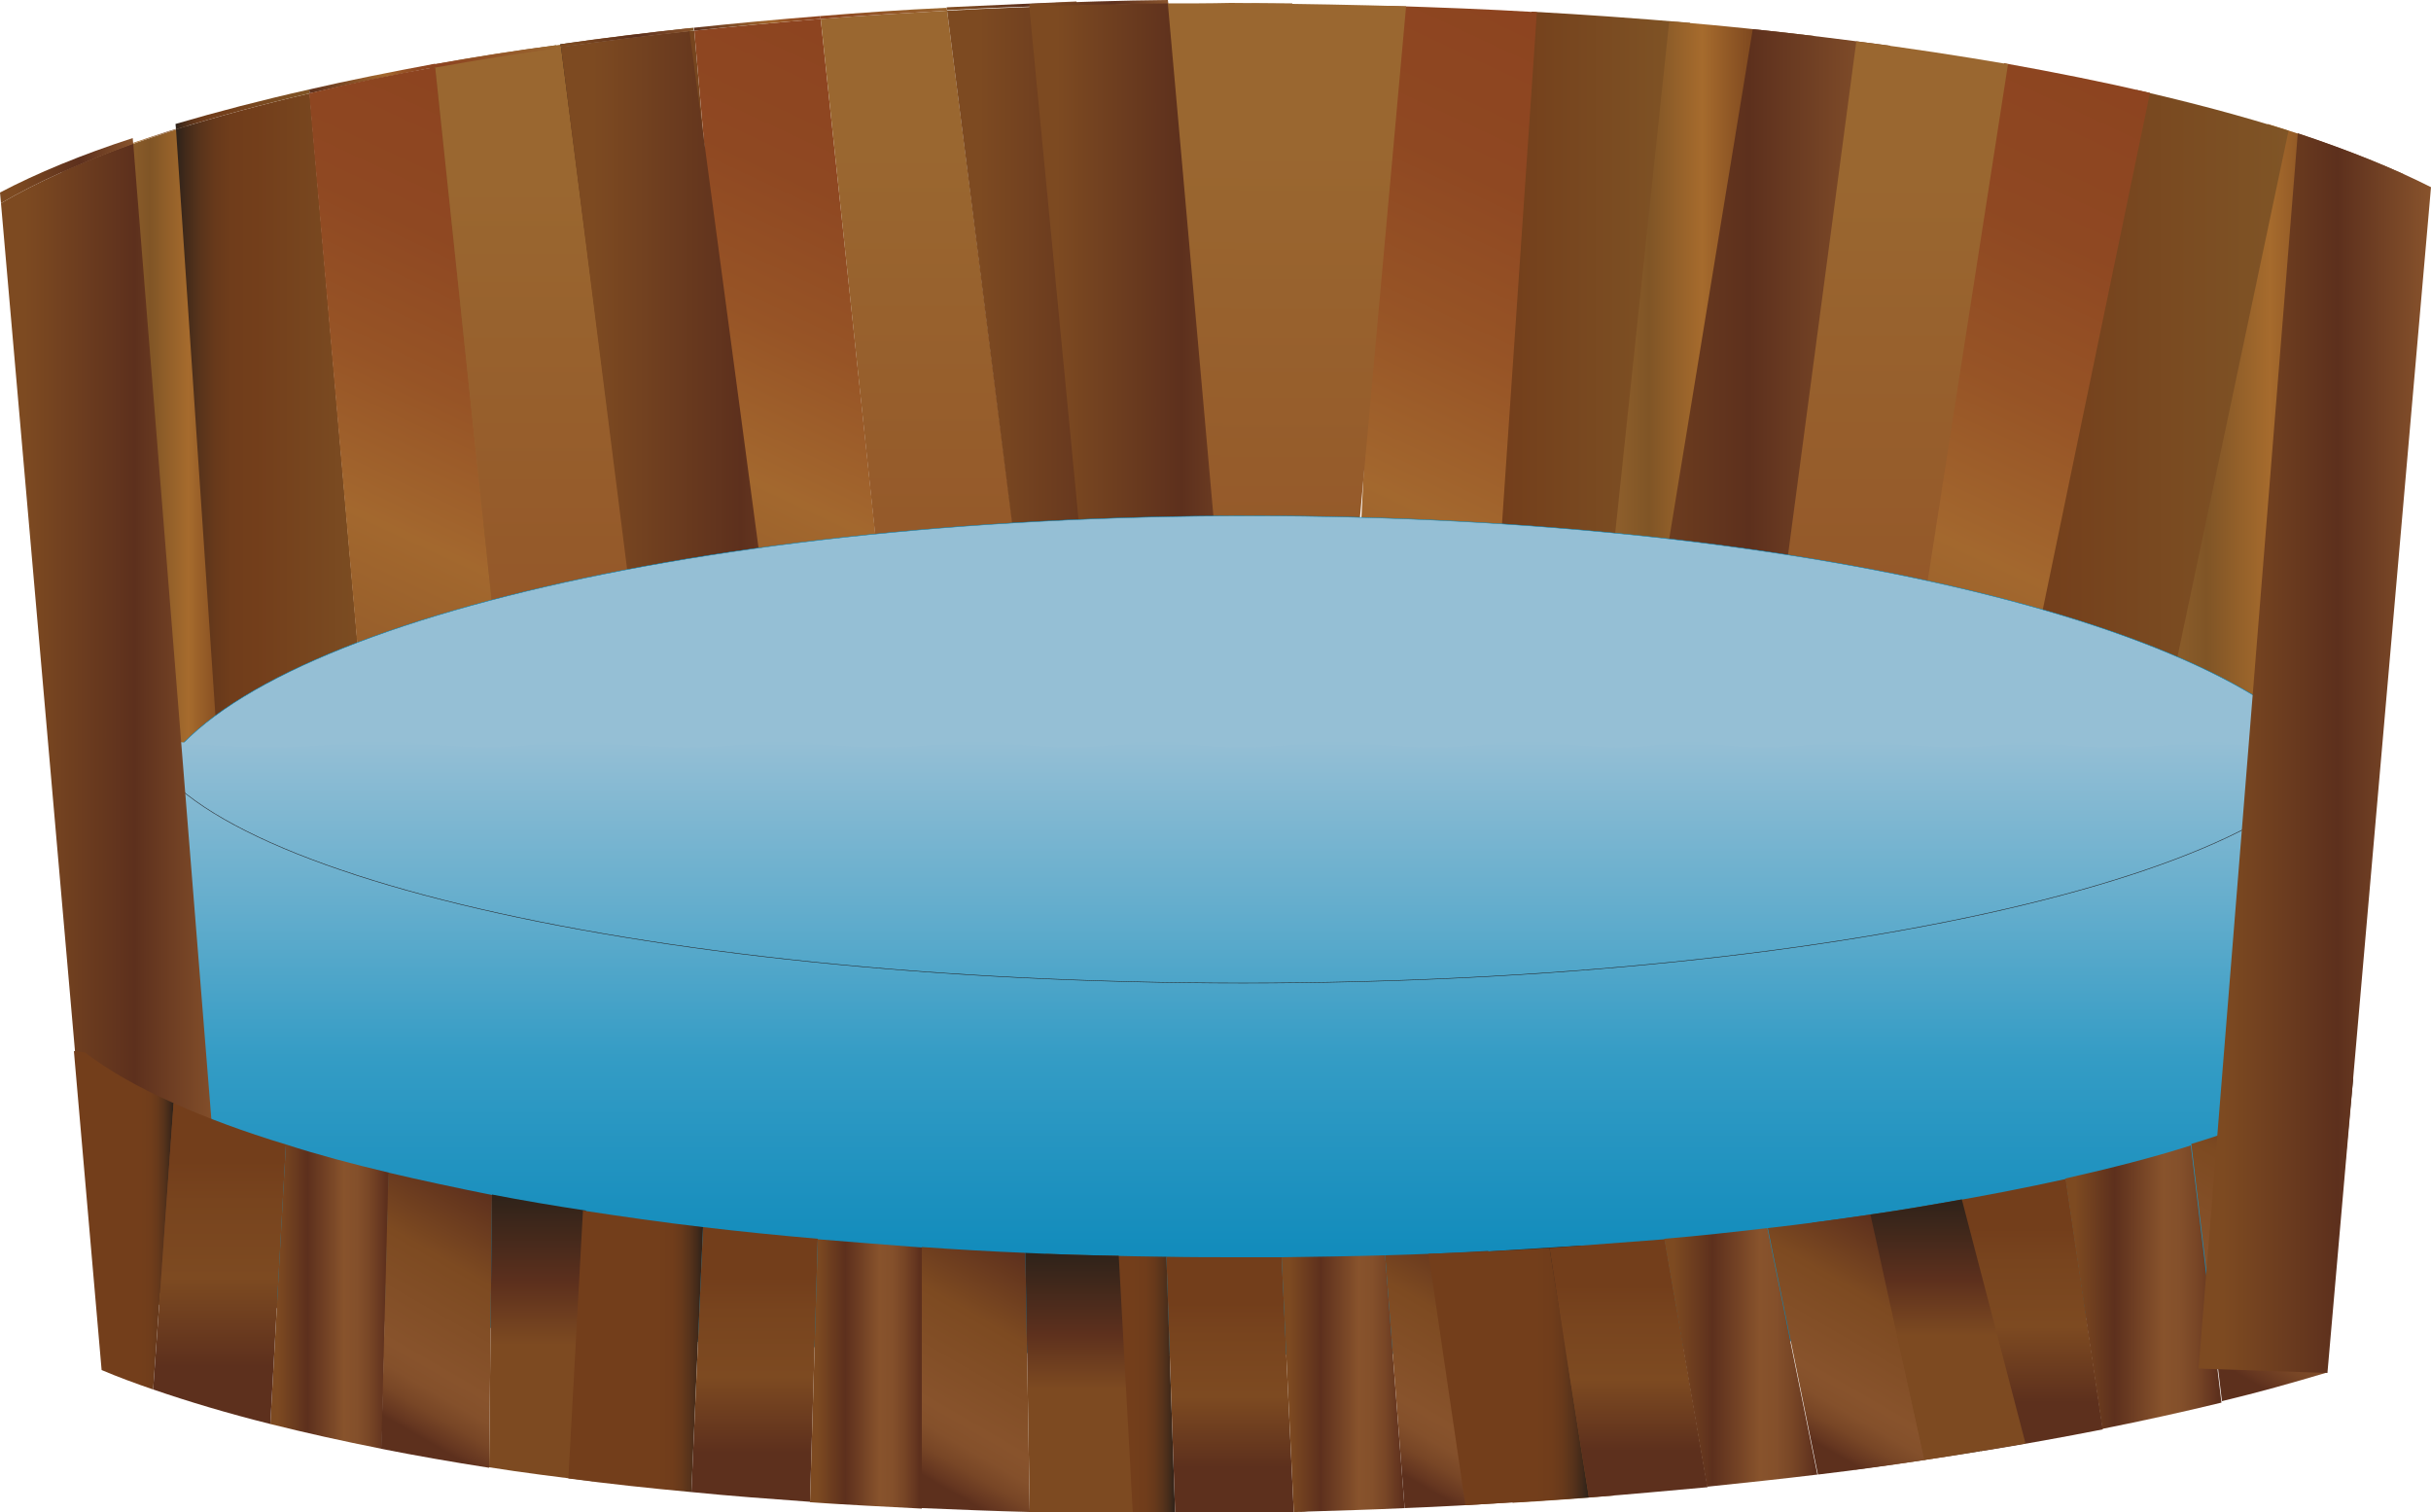
        <svg xmlns:rdf="http://www.w3.org/1999/02/22-rdf-syntax-ns#" xmlns="http://www.w3.org/2000/svg" xmlns:cc="http://creativecommons.org/ns#" xmlns:xlink="http://www.w3.org/1999/xlink" xmlns:dc="http://purl.org/dc/elements/1.1/" x="0px" y="0px" width="500" height="311" viewBox="0 0 500 311" xml:space="preserve">
            <title>Livestock Water Trough</title>
            <desc xmlns:ian_image_library="https://ian.umces.edu/media-library/">
                <ian_image_library:title>Livestock Water Trough</ian_image_library:title>
                <ian_image_library:descr><p>Cut away view of livestock water trough</p></ian_image_library:descr>
                <ian_image_library:scene>
                    <ian_image_library:contains>livestock, water, feed, irrigation</ian_image_library:contains>
                    <ian_image_library:when>2019-01-23</ian_image_library:when>
                </ian_image_library:scene>
            </desc>
            
<g>
	<linearGradient id="ian_symbols_cb3cb4c65fba2954e11f878b89256d8c" gradientUnits="userSpaceOnUse" x1="240.746" y1="0.668" x2="240.746" y2="274.485">
		<stop  offset="0.107" style="stop-color:#9A6730"/>
		<stop  offset="0.882" style="stop-color:#8D4420"/>
	</linearGradient>
	<path fill="url(#ian_symbols_cb3cb4c65fba2954e11f878b89256d8c)" d="M239.9,0.7l-24.2,273.6c5.7,0.1,11.5,0.1,17.3,0.1c4.9,0,9.7,0,14.6-0.1L265.8,0.7
		c-4.2,0-8.4-0.1-12.7-0.1C248.7,0.7,244.3,0.7,239.9,0.7z"/>
	<linearGradient id="ian_symbols_64a8f265df6f8a34c1081146ac93e818" gradientUnits="userSpaceOnUse" x1="424.456" y1="239.445" x2="429.717" y2="239.445">
		<stop  offset="5.600000e-03" style="stop-color:#733E1B"/>
		<stop  offset="0.208" style="stop-color:#9A6730"/>
		<stop  offset="0.421" style="stop-color:#805526"/>
		<stop  offset="0.607" style="stop-color:#A66B2D"/>
		<stop  offset="0.837" style="stop-color:#733E1B"/>
		<stop  offset="1" style="stop-color:#805526"/>
	</linearGradient>
	<polygon fill="url(#ian_symbols_64a8f265df6f8a34c1081146ac93e818)" points="429.5,211.2 424.5,268.6 424.5,268.6 429.7,210.3 	"/>
	<linearGradient id="ian_symbols_4aee7ad1a881b494cd16efb947dcd731" gradientUnits="userSpaceOnUse" x1="424.461" y1="148.565" x2="494.302" y2="148.565">
		<stop  offset="5.600000e-03" style="stop-color:#733E1B"/>
		<stop  offset="0.208" style="stop-color:#9A6730"/>
		<stop  offset="0.421" style="stop-color:#805526"/>
		<stop  offset="0.607" style="stop-color:#A66B2D"/>
		<stop  offset="0.837" style="stop-color:#733E1B"/>
		<stop  offset="1" style="stop-color:#805526"/>
	</linearGradient>
	<path fill="url(#ian_symbols_4aee7ad1a881b494cd16efb947dcd731)" d="M429.7,210.3l-5.3,58.3l19.5,3l50.4-235.8c-8-3.6-17.4-7.1-27.9-10.3L429.7,210.3z"/>
	<linearGradient id="ian_symbols_1450979b73f9f584b93a5627dc81cb48" gradientUnits="userSpaceOnUse" x1="88.403" y1="137.763" x2="132.431" y2="137.763">
		<stop  offset="5.600000e-03" style="stop-color:#733E1B"/>
		<stop  offset="0.208" style="stop-color:#9A6730"/>
		<stop  offset="0.421" style="stop-color:#805526"/>
		<stop  offset="0.607" style="stop-color:#A66B2D"/>
		<stop  offset="0.837" style="stop-color:#733E1B"/>
		<stop  offset="1" style="stop-color:#805526"/>
	</linearGradient>
	<path fill="url(#ian_symbols_1450979b73f9f584b93a5627dc81cb48)" d="M102.4,265l30.1,0.7l-18-255.9c-9,1.3-17.7,2.7-26,4.2L102.4,265z"/>
	<linearGradient id="ian_symbols_38d049e1ac6dc37401741b5762bebf72" gradientUnits="userSpaceOnUse" x1="88.365" y1="11.628" x2="114.444" y2="11.628">
		<stop  offset="5.600000e-03" style="stop-color:#733E1B"/>
		<stop  offset="0.208" style="stop-color:#9A6730"/>
		<stop  offset="0.421" style="stop-color:#805526"/>
		<stop  offset="0.607" style="stop-color:#A66B2D"/>
		<stop  offset="0.837" style="stop-color:#733E1B"/>
		<stop  offset="1" style="stop-color:#805526"/>
	</linearGradient>
	<path fill="url(#ian_symbols_38d049e1ac6dc37401741b5762bebf72)" d="M88.4,13.4l0,0.7c8.3-1.5,17-2.9,26-4.2l0-0.6C105.4,10.5,96.7,11.9,88.4,13.4z"/>
	<linearGradient id="ian_symbols_24fea719f78eef64c5485aea3ac3292d" gradientUnits="userSpaceOnUse" x1="115.228" y1="136.605" x2="165.467" y2="136.605">
		<stop  offset="5.600000e-03" style="stop-color:#30231A"/>
		<stop  offset="4.050000e-02" style="stop-color:#422A1A"/>
		<stop  offset="9.690000e-02" style="stop-color:#57331B"/>
		<stop  offset="0.159" style="stop-color:#67391B"/>
		<stop  offset="0.23" style="stop-color:#703D1B"/>
		<stop  offset="0.332" style="stop-color:#733E1B"/>
		<stop  offset="1" style="stop-color:#805526"/>
	</linearGradient>
	<path fill="url(#ian_symbols_24fea719f78eef64c5485aea3ac3292d)" d="M132.4,265.7l33,1.2L142.8,6.3c-9.5,1-18.7,2.2-27.5,3.4L132.4,265.7z"/>
	<linearGradient id="ian_symbols_b6f355744f83d014752ddccabd66a380" gradientUnits="userSpaceOnUse" x1="115.185" y1="7.711" x2="142.773" y2="7.711">
		<stop  offset="5.600000e-03" style="stop-color:#30231A"/>
		<stop  offset="4.050000e-02" style="stop-color:#422A1A"/>
		<stop  offset="9.690000e-02" style="stop-color:#57331B"/>
		<stop  offset="0.159" style="stop-color:#67391B"/>
		<stop  offset="0.23" style="stop-color:#703D1B"/>
		<stop  offset="0.332" style="stop-color:#733E1B"/>
		<stop  offset="1" style="stop-color:#805526"/>
	</linearGradient>
	<path fill="url(#ian_symbols_b6f355744f83d014752ddccabd66a380)" d="M115.2,9.1l0,0.6c8.9-1.3,18.1-2.4,27.5-3.4l-0.1-0.6C133.3,6.7,124.1,7.8,115.2,9.1z"/>
	<linearGradient id="ian_symbols_0e3a6cd6ff7f9634d59d60d61588bdae" gradientUnits="userSpaceOnUse" x1="220.645" y1="28.093" x2="119.324" y2="245.388">
		<stop  offset="5.600000e-03" style="stop-color:#8D4420"/>
		<stop  offset="0.132" style="stop-color:#8F4822"/>
		<stop  offset="0.256" style="stop-color:#975426"/>
		<stop  offset="0.379" style="stop-color:#A3672E"/>
		<stop  offset="0.382" style="stop-color:#A3682E"/>
		<stop  offset="1" style="stop-color:#5D301D"/>
	</linearGradient>
	<path fill="url(#ian_symbols_0e3a6cd6ff7f9634d59d60d61588bdae)" d="M165.5,266.9l31.3,1.3l-28-264.3c-8.9,0.7-17.5,1.5-26,2.4L165.5,266.9z"/>
	<linearGradient id="ian_symbols_e1f5f2581ae810c455e70a1f46218b93" gradientUnits="userSpaceOnUse" x1="158.63" y1="-1.406" x2="152.844" y2="11.002">
		<stop  offset="5.600000e-03" style="stop-color:#8D4420"/>
		<stop  offset="0.132" style="stop-color:#8F4822"/>
		<stop  offset="0.256" style="stop-color:#975426"/>
		<stop  offset="0.379" style="stop-color:#A3672E"/>
		<stop  offset="0.382" style="stop-color:#A3682E"/>
		<stop  offset="1" style="stop-color:#5D301D"/>
	</linearGradient>
	<path fill="url(#ian_symbols_e1f5f2581ae810c455e70a1f46218b93)" d="M142.7,5.7l0.1,0.6c8.4-0.9,17.1-1.7,26-2.4l-0.1-0.6C159.8,4,151.2,4.8,142.7,5.7z"/>
	<linearGradient id="ian_symbols_2d164c8e70c99194fd1b94c9f52883cd" gradientUnits="userSpaceOnUse" x1="198.787" y1="2.193" x2="198.787" y2="268.164">
		<stop  offset="0.107" style="stop-color:#9A6730"/>
		<stop  offset="0.882" style="stop-color:#8D4420"/>
	</linearGradient>
	<path fill="url(#ian_symbols_2d164c8e70c99194fd1b94c9f52883cd)" d="M196.7,268.2l32.1-0.4l-34-265.6c-8.8,0.5-17.5,1-26,1.7L196.7,268.2z"/>
	<linearGradient id="ian_symbols_5dfe76538db57a74ed5bca756296fd4d" gradientUnits="userSpaceOnUse" x1="181.74" y1="1.546" x2="181.74" y2="3.897">
		<stop  offset="0.107" style="stop-color:#9A6730"/>
		<stop  offset="0.882" style="stop-color:#8D4420"/>
	</linearGradient>
	<path fill="url(#ian_symbols_5dfe76538db57a74ed5bca756296fd4d)" d="M168.7,3.3l0.1,0.6c8.5-0.7,17.2-1.2,26-1.7l-0.1-0.6C185.9,2,177.2,2.6,168.7,3.3z"/>
	<linearGradient id="ian_symbols_bb786edef811a794a5cb2f1d19b8159d" gradientUnits="userSpaceOnUse" x1="194.77" y1="135.653" x2="257.474" y2="135.653">
		<stop  offset="0.107" style="stop-color:#7D4A21"/>
		<stop  offset="0.596" style="stop-color:#5D301D"/>
		<stop  offset="1" style="stop-color:#88532C"/>
	</linearGradient>
	<path fill="url(#ian_symbols_bb786edef811a794a5cb2f1d19b8159d)" d="M228.4,267.4l29.1,2.8l-36-269.1c-9,0.3-17.9,0.6-26.7,1.1L228.4,267.4z"/>
	<linearGradient id="ian_symbols_dbccdb239d083bd455e6ffc2227ae32c" gradientUnits="userSpaceOnUse" x1="194.688" y1="1.305" x2="221.445" y2="1.305">
		<stop  offset="0.107" style="stop-color:#7D4A21"/>
		<stop  offset="0.596" style="stop-color:#5D301D"/>
		<stop  offset="1" style="stop-color:#88532C"/>
	</linearGradient>
	<path fill="url(#ian_symbols_dbccdb239d083bd455e6ffc2227ae32c)" d="M194.7,1.5l0.1,0.6c8.7-0.5,17.6-0.8,26.7-1.1l-0.1-0.7C212.3,0.7,203.4,1.1,194.7,1.5z"/>
	<linearGradient id="ian_symbols_1e67c7b96a2d07243dfe503c04661d15" gradientUnits="userSpaceOnUse" x1="12.655" y1="147.393" x2="55.674" y2="147.393">
		<stop  offset="5.600000e-03" style="stop-color:#733E1B"/>
		<stop  offset="0.208" style="stop-color:#9A6730"/>
		<stop  offset="0.421" style="stop-color:#805526"/>
		<stop  offset="0.607" style="stop-color:#A66B2D"/>
		<stop  offset="0.837" style="stop-color:#733E1B"/>
		<stop  offset="1" style="stop-color:#805526"/>
	</linearGradient>
	<path fill="url(#ian_symbols_1e67c7b96a2d07243dfe503c04661d15)" d="M25.6,268.2l30.1,0.7l-17.1-243c-9.7,3-18.4,6.1-25.9,9.5L25.6,268.2z"/>
	<linearGradient id="ian_symbols_4243c7129c3dde74a5f558b7ec04c55f" gradientUnits="userSpaceOnUse" x1="12.639" y1="30.578" x2="38.591" y2="30.578">
		<stop  offset="5.600000e-03" style="stop-color:#733E1B"/>
		<stop  offset="0.208" style="stop-color:#9A6730"/>
		<stop  offset="0.421" style="stop-color:#805526"/>
		<stop  offset="0.607" style="stop-color:#A66B2D"/>
		<stop  offset="0.837" style="stop-color:#733E1B"/>
		<stop  offset="1" style="stop-color:#805526"/>
	</linearGradient>
	<path fill="url(#ian_symbols_4243c7129c3dde74a5f558b7ec04c55f)" d="M12.6,35.1l0,0.3c7.5-3.4,16.2-6.5,25.9-9.5l0-0.1C28.9,28.7,20.2,31.8,12.6,35.1z"/>
	<linearGradient id="ian_symbols_0ffbb112a21a07e499ef8b82c8f1c31e" gradientUnits="userSpaceOnUse" x1="36.194" y1="144.648" x2="85.512" y2="144.648">
		<stop  offset="5.600000e-03" style="stop-color:#30231A"/>
		<stop  offset="4.050000e-02" style="stop-color:#422A1A"/>
		<stop  offset="9.690000e-02" style="stop-color:#57331B"/>
		<stop  offset="0.159" style="stop-color:#67391B"/>
		<stop  offset="0.23" style="stop-color:#703D1B"/>
		<stop  offset="0.332" style="stop-color:#733E1B"/>
		<stop  offset="1" style="stop-color:#805526"/>
	</linearGradient>
	<path fill="url(#ian_symbols_0ffbb112a21a07e499ef8b82c8f1c31e)" d="M52.5,268.9l33,1.2L63.7,19.2c-9.9,2.3-19.1,4.8-27.5,7.4L52.5,268.9z"/>
	<linearGradient id="ian_symbols_e002dd705d04c7a46143a40ccd0a71d3" gradientUnits="userSpaceOnUse" x1="36.12" y1="22.503" x2="63.661" y2="22.503">
		<stop  offset="5.600000e-03" style="stop-color:#30231A"/>
		<stop  offset="4.050000e-02" style="stop-color:#422A1A"/>
		<stop  offset="9.690000e-02" style="stop-color:#57331B"/>
		<stop  offset="0.159" style="stop-color:#67391B"/>
		<stop  offset="0.23" style="stop-color:#703D1B"/>
		<stop  offset="0.332" style="stop-color:#733E1B"/>
		<stop  offset="1" style="stop-color:#805526"/>
	</linearGradient>
	<path fill="url(#ian_symbols_e002dd705d04c7a46143a40ccd0a71d3)" d="M36.1,25.5l0.1,1.1c8.4-2.6,17.6-5.1,27.5-7.4l-0.1-0.8C53.8,20.6,44.6,23,36.1,25.5z"/>
	<linearGradient id="ian_symbols_01eb7c4e63f847f4312b592145047112" gradientUnits="userSpaceOnUse" x1="79.977" y1="8.76" x2="73.067" y2="23.579">
		<stop  offset="5.600000e-03" style="stop-color:#8D4420"/>
		<stop  offset="0.132" style="stop-color:#8F4822"/>
		<stop  offset="0.256" style="stop-color:#975426"/>
		<stop  offset="0.379" style="stop-color:#A3672E"/>
		<stop  offset="0.382" style="stop-color:#A3682E"/>
		<stop  offset="1" style="stop-color:#5D301D"/>
	</linearGradient>
	<path fill="url(#ian_symbols_01eb7c4e63f847f4312b592145047112)" d="M63.6,18.4l0.1,0.8c8.2-1.9,16.8-3.7,25.9-5.4l-0.1-0.7C80.4,14.8,71.8,16.5,63.6,18.4z"/>
	<linearGradient id="ian_symbols_b67e47857c6a1fe4c1d5d452b2aa0990" gradientUnits="userSpaceOnUse" x1="140.435" y1="37.586" x2="41.571" y2="249.613">
		<stop  offset="5.600000e-03" style="stop-color:#8D4420"/>
		<stop  offset="0.132" style="stop-color:#8F4822"/>
		<stop  offset="0.256" style="stop-color:#975426"/>
		<stop  offset="0.379" style="stop-color:#A3672E"/>
		<stop  offset="0.382" style="stop-color:#A3682E"/>
		<stop  offset="1" style="stop-color:#5D301D"/>
	</linearGradient>
	<path fill="url(#ian_symbols_b67e47857c6a1fe4c1d5d452b2aa0990)" d="M85.5,270.1l31.3,1.3L89.5,13.8c-9.1,1.6-17.7,3.4-25.9,5.4L85.5,270.1z"/>
	<linearGradient id="ian_symbols_edf47d71f1d337e4bd0c34d92536402a" gradientUnits="userSpaceOnUse" x1="119.189" y1="9.701" x2="119.189" y2="271.362">
		<stop  offset="0.107" style="stop-color:#9A6730"/>
		<stop  offset="0.882" style="stop-color:#8D4420"/>
	</linearGradient>
	<path fill="url(#ian_symbols_edf47d71f1d337e4bd0c34d92536402a)" d="M116.8,271.4l32.1-0.4L115.4,9.7c-8.9,1.3-17.6,2.6-25.9,4.1L116.8,271.4z"/>
	<linearGradient id="ian_symbols_54b9ce8fb27f5a1455c74a42e1064f9b" gradientUnits="userSpaceOnUse" x1="102.415" y1="9.071" x2="102.415" y2="13.842">
		<stop  offset="0.107" style="stop-color:#9A6730"/>
		<stop  offset="0.882" style="stop-color:#8D4420"/>
	</linearGradient>
	<path fill="url(#ian_symbols_54b9ce8fb27f5a1455c74a42e1064f9b)" d="M89.4,13.2l0.1,0.7c8.3-1.5,16.9-2.9,25.9-4.1l-0.1-0.6C106.4,10.3,97.7,11.7,89.4,13.2z"/>
	<linearGradient id="ian_symbols_cc5f4266bcd82dc481dcfdc6c336ef07" gradientUnits="userSpaceOnUse" x1="115.361" y1="139.898" x2="177.518" y2="139.898">
		<stop  offset="0.107" style="stop-color:#7D4A21"/>
		<stop  offset="0.596" style="stop-color:#5D301D"/>
		<stop  offset="1" style="stop-color:#88532C"/>
	</linearGradient>
	<path fill="url(#ian_symbols_cc5f4266bcd82dc481dcfdc6c336ef07)" d="M148.4,270.6l29.1,2.8l-35.7-267c-9.1,1-17.9,2.1-26.4,3.3L148.4,270.6z"/>
	<linearGradient id="ian_symbols_051543a855191ae4a98a78d7f7193a1c" gradientUnits="userSpaceOnUse" x1="115.281" y1="7.756" x2="141.77" y2="7.756">
		<stop  offset="0.107" style="stop-color:#7D4A21"/>
		<stop  offset="0.596" style="stop-color:#5D301D"/>
		<stop  offset="1" style="stop-color:#88532C"/>
	</linearGradient>
	<path fill="url(#ian_symbols_051543a855191ae4a98a78d7f7193a1c)" d="M115.3,9.1l0.1,0.6c8.5-1.2,17.3-2.3,26.4-3.3l-0.1-0.6C132.6,6.8,123.8,7.9,115.3,9.1z"/>
	<linearGradient id="ian_symbols_42468cfafaaf8b1469a6a2d8ffa68461" gradientUnits="userSpaceOnUse" x1="289.315" y1="139.303" x2="347.615" y2="139.303">
		<stop  offset="5.600000e-03" style="stop-color:#30231A"/>
		<stop  offset="4.050000e-02" style="stop-color:#422A1A"/>
		<stop  offset="9.690000e-02" style="stop-color:#57331B"/>
		<stop  offset="0.159" style="stop-color:#67391B"/>
		<stop  offset="0.23" style="stop-color:#703D1B"/>
		<stop  offset="0.332" style="stop-color:#733E1B"/>
		<stop  offset="1" style="stop-color:#805526"/>
	</linearGradient>
	<path fill="url(#ian_symbols_42468cfafaaf8b1469a6a2d8ffa68461)" d="M289.3,275.7l27.4,0.5L347.6,4.7C337,3.8,326.1,3,315,2.4L289.3,275.7z"/>
	<linearGradient id="ian_symbols_4cda10c63ac109d4e9d3b01b8cdd6dec" gradientUnits="userSpaceOnUse" x1="314.52" y1="141.865" x2="373.088" y2="141.865">
		<stop  offset="5.600000e-03" style="stop-color:#733E1B"/>
		<stop  offset="0.208" style="stop-color:#9A6730"/>
		<stop  offset="0.421" style="stop-color:#805526"/>
		<stop  offset="0.607" style="stop-color:#A66B2D"/>
		<stop  offset="0.837" style="stop-color:#733E1B"/>
		<stop  offset="1" style="stop-color:#805526"/>
	</linearGradient>
	<path fill="url(#ian_symbols_4cda10c63ac109d4e9d3b01b8cdd6dec)" d="M343.3,4.5l-28.8,273.1l25.9,1.6L373.1,7.4c-9.2-1.1-18.6-2.1-28.3-2.9
		C344.3,4.5,343.8,4.5,343.3,4.5z"/>
	<linearGradient id="ian_symbols_6264118bb8ae9044115a98148f196902" gradientUnits="userSpaceOnUse" x1="347.8" y1="17.244" x2="234.647" y2="259.916">
		<stop  offset="5.600000e-03" style="stop-color:#8D4420"/>
		<stop  offset="0.132" style="stop-color:#8F4822"/>
		<stop  offset="0.256" style="stop-color:#975426"/>
		<stop  offset="0.379" style="stop-color:#A3672E"/>
		<stop  offset="0.382" style="stop-color:#A3682E"/>
		<stop  offset="1" style="stop-color:#5D301D"/>
	</linearGradient>
	<path fill="url(#ian_symbols_6264118bb8ae9044115a98148f196902)" d="M271.6,277.2l25.9-1.8L316.1,2.5c-10.1-0.6-20.4-1-30.9-1.3L271.6,277.2z"/>
	<linearGradient id="ian_symbols_4936b8cf939159e411062dc6210bd39b" gradientUnits="userSpaceOnUse" x1="263.966" y1="0.694" x2="263.966" y2="275.326">
		<stop  offset="0.107" style="stop-color:#9A6730"/>
		<stop  offset="0.882" style="stop-color:#8D4420"/>
	</linearGradient>
	<path fill="url(#ian_symbols_4936b8cf939159e411062dc6210bd39b)" d="M238.7,275.3l25.9-1.3L289.2,1.3c-10.4-0.3-21-0.5-31.8-0.6L238.7,275.3z"/>
	<linearGradient id="ian_symbols_d0096d88648d6ec4ad2136170902ffa8" gradientUnits="userSpaceOnUse" x1="211.661" y1="0.711" x2="240.222" y2="0.711">
		<stop  offset="0.107" style="stop-color:#7D4A21"/>
		<stop  offset="0.596" style="stop-color:#5D301D"/>
		<stop  offset="1" style="stop-color:#88532C"/>
	</linearGradient>
	<path fill="url(#ian_symbols_d0096d88648d6ec4ad2136170902ffa8)" d="M211.7,0.8l0.1,0.7c9.4-0.3,18.9-0.6,28.5-0.7L240.2,0C230.5,0.1,221,0.4,211.7,0.8z"/>
	<linearGradient id="ian_symbols_00d4e87ee2494e341d0e37a255daa09f" gradientUnits="userSpaceOnUse" x1="211.725" y1="137.957" x2="264.459" y2="137.957">
		<stop  offset="0.107" style="stop-color:#7D4A21"/>
		<stop  offset="0.596" style="stop-color:#5D301D"/>
		<stop  offset="1" style="stop-color:#88532C"/>
	</linearGradient>
	<path fill="url(#ian_symbols_00d4e87ee2494e341d0e37a255daa09f)" d="M238,275.2l26.5-1.1L240.2,0.7c-9.6,0.1-19.1,0.3-28.5,0.7L238,275.2z"/>
	<linearGradient id="ian_symbols_92473dd76f9bcb6475044558f9bbe04b" gradientUnits="userSpaceOnUse" x1="391.69" y1="145.357" x2="470.738" y2="145.357">
		<stop  offset="5.600000e-03" style="stop-color:#30231A"/>
		<stop  offset="4.050000e-02" style="stop-color:#422A1A"/>
		<stop  offset="9.690000e-02" style="stop-color:#57331B"/>
		<stop  offset="0.159" style="stop-color:#67391B"/>
		<stop  offset="0.23" style="stop-color:#703D1B"/>
		<stop  offset="0.332" style="stop-color:#733E1B"/>
		<stop  offset="1" style="stop-color:#805526"/>
	</linearGradient>
	<path fill="url(#ian_symbols_92473dd76f9bcb6475044558f9bbe04b)" d="M391.7,269.1l27.2,3.1l51.8-245.3c-9.4-3-19.9-5.8-31.3-8.4L391.7,269.1z"/>
	<linearGradient id="ian_symbols_d36eea9425145864c959c0479c857213" gradientUnits="userSpaceOnUse" x1="455.921" y1="25.511" x2="344.627" y2="264.195">
		<stop  offset="5.600000e-03" style="stop-color:#8D4420"/>
		<stop  offset="0.132" style="stop-color:#8F4822"/>
		<stop  offset="0.256" style="stop-color:#975426"/>
		<stop  offset="0.379" style="stop-color:#A3672E"/>
		<stop  offset="0.382" style="stop-color:#A3682E"/>
		<stop  offset="1" style="stop-color:#5D301D"/>
	</linearGradient>
	<path fill="url(#ian_symbols_d36eea9425145864c959c0479c857213)" d="M363.3,272.9l25.9,1.7l53-255.5c-9.4-2.2-19.4-4.2-30-6.1L363.3,272.9z"/>
	<linearGradient id="ian_symbols_ea564e2daa8a8de43dccd7b0c8422d5c" gradientUnits="userSpaceOnUse" x1="316.981" y1="140.249" x2="388.766" y2="140.249">
		<stop  offset="0.107" style="stop-color:#7D4A21"/>
		<stop  offset="0.596" style="stop-color:#5D301D"/>
		<stop  offset="1" style="stop-color:#88532C"/>
	</linearGradient>
	<path fill="url(#ian_symbols_ea564e2daa8a8de43dccd7b0c8422d5c)" d="M317,271.4l26.3,3.1L388.8,9.4C379.7,8.2,370.3,7,360.5,6L317,271.4z"/>
	<linearGradient id="ian_symbols_ac6bd5f1b7d94834c12435cf714b8878" gradientUnits="userSpaceOnUse" x1="379.821" y1="8.483" x2="379.821" y2="273.701">
		<stop  offset="0.107" style="stop-color:#9A6730"/>
		<stop  offset="0.882" style="stop-color:#8D4420"/>
	</linearGradient>
	<path fill="url(#ian_symbols_ac6bd5f1b7d94834c12435cf714b8878)" d="M346.6,273.3l25.9,0.4L413,13.2c-9.9-1.7-20.3-3.3-31.2-4.7L346.6,273.3z"/>
	<path fill="#95BFD5" stroke="#0083B7" stroke-width="0.1" d="M257,106.1c-117.6,0-214.3,25-226.2,57h452.5
		C471.2,131,374.5,106.1,257,106.1z"/>
		<linearGradient id="ian_symbols_32c0e96c0d71b074393f063050de1fe2" gradientUnits="userSpaceOnUse" x1="1355.206" y1="1562.842" x2="1355.206" y2="926.074" gradientTransform="matrix(0.199 0 0 -0.199 -15.224 463.202)">
		<stop  offset="0" style="stop-color:#95BFD5"/>
		<stop  offset="0.261" style="stop-color:#66AECD"/>
		<stop  offset="0.517" style="stop-color:#349CC5"/>
		<stop  offset="1" style="stop-color:#0083B7"/>
	</linearGradient>
	<path fill="url(#ian_symbols_32c0e96c0d71b074393f063050de1fe2)" d="M28.8,158.5V258c0,11.4,101.1,20.7,225.9,20.7c124.8,0,225.9-9.3,225.9-20.7v-99.5
		c0-1.7-1.8-3.4-5.2-5.1c-1.8,0.1-3.7,0.2-5.8,0.3c-9.9,0.1-16.1-1.8-16.1-1.8s-5.2,1.9-19.4,1.8c-14.2-0.1-14.5-1.8-14.5-1.8
		s-8,1.9-17.8,1.8c-9.7-0.1-21-1.8-21-1.8s-8.3,1.8-17.8,1.8c-9.5,0.1-16.1-1.8-16.1-1.8s-6.9,2.2-16.1,1.8
		c-9.3-0.4-17.8-1.8-17.8-1.8s-7,1.8-17.8,1.8c-10.8,0.1-21-1.8-21-1.8s-8,1.9-19.4,1.8c-11.4-0.1-16.1-1.8-16.1-1.8
		s-8.8,1.9-19.4,1.8c-10.5-0.1-17.8-1.8-17.8-1.8s-8.8,1.9-21,1.8c-12.2-0.1-19.4-1.8-19.4-1.8s-10.9,2.2-22.6,1.8
		c-11.7-0.4-22.6-1.8-22.6-1.8s-6.3,1.9-16.1,1.8c-9.8-0.1-22.6-1.8-22.6-1.8s-8.5,1.9-22.6,1.8c-8.4,0-14.8-0.7-18.6-1.2
		C31.4,154.4,28.8,156.5,28.8,158.5L28.8,158.5z"/>
	<path fill="none" stroke="#231F20" stroke-width="0.1" d="M483.2,147c0,30.5-101.9,55.2-227.5,55.2C130,202.2,28.2,177.5,28.2,147"
		/>
	<linearGradient id="ian_symbols_77f4ccd109891b44b15637b0e9aabae1" gradientUnits="userSpaceOnUse" x1="55.559" y1="266.697" x2="79.935" y2="266.697">
		<stop  offset="6.180000e-02" style="stop-color:#7D4A21"/>
		<stop  offset="0.315" style="stop-color:#5D301D"/>
		<stop  offset="0.624" style="stop-color:#88532C"/>
		<stop  offset="0.732" style="stop-color:#84502B"/>
		<stop  offset="0.839" style="stop-color:#784626"/>
		<stop  offset="0.946" style="stop-color:#653620"/>
		<stop  offset="0.978" style="stop-color:#5D301D"/>
	</linearGradient>
	<path fill="url(#ian_symbols_77f4ccd109891b44b15637b0e9aabae1)" d="M58.8,235.4l-3.2,57.5c7.2,1.8,14.8,3.5,22.9,5.1l1.5-56.8C72.4,239.4,65.3,237.5,58.8,235.4z"/>
	<linearGradient id="ian_symbols_d0985cdd5de266548118e3f0a54dbdba" gradientUnits="userSpaceOnUse" x1="104.182" y1="247.455" x2="75.869" y2="296.492">
		<stop  offset="0" style="stop-color:#5D301D"/>
		<stop  offset="0.292" style="stop-color:#7D4A21"/>
		<stop  offset="0.652" style="stop-color:#88532C"/>
		<stop  offset="0.726" style="stop-color:#84502B"/>
		<stop  offset="0.799" style="stop-color:#784626"/>
		<stop  offset="0.871" style="stop-color:#653620"/>
		<stop  offset="0.893" style="stop-color:#5D301D"/>
	</linearGradient>
	<path fill="url(#ian_symbols_d0985cdd5de266548118e3f0a54dbdba)" d="M79.9,241.2L78.4,298c7.1,1.4,14.5,2.7,22.2,3.9l0.6-56.1C93.8,244.3,86.7,242.8,79.9,241.2z"/>
	<linearGradient id="ian_symbols_53fd0754b029f2748109f292db586650" gradientUnits="userSpaceOnUse" x1="111.395" y1="245.738" x2="111.395" y2="304.766">
		<stop  offset="1.120000e-02" style="stop-color:#30231A"/>
		<stop  offset="0.309" style="stop-color:#5D301D"/>
		<stop  offset="0.522" style="stop-color:#7D4A21"/>
	</linearGradient>
	<path fill="url(#ian_symbols_53fd0754b029f2748109f292db586650)" d="M101.2,245.7l-0.6,56.1c6.9,1.1,14.1,2,21.5,2.9l-1.6-55.7C113.9,248,107.4,246.9,101.2,245.7z"/>
	<linearGradient id="ian_symbols_4a032eb8635fcb64f92fa409a0ba8941" gradientUnits="userSpaceOnUse" x1="241.737" y1="284.593" x2="215.119" y2="284.593">
		<stop  offset="5.600000e-03" style="stop-color:#30231A"/>
		<stop  offset="4.050000e-02" style="stop-color:#422A1A"/>
		<stop  offset="9.690000e-02" style="stop-color:#57331B"/>
		<stop  offset="0.159" style="stop-color:#67391B"/>
		<stop  offset="0.23" style="stop-color:#703D1B"/>
		<stop  offset="0.332" style="stop-color:#733E1B"/>
	</linearGradient>
	<path fill="url(#ian_symbols_4a032eb8635fcb64f92fa409a0ba8941)" d="M215.1,257.9l1.2,53.2c8.3,0.2,16.8,0.2,25.4,0.2l-1.8-52.8C231.6,258.4,223.3,258.2,215.1,257.9z"
		/>
	<linearGradient id="ian_symbols_d950a170dc2e77a4a1838766da536854" gradientUnits="userSpaceOnUse" x1="253.067" y1="258.528" x2="253.067" y2="311.316">
		<stop  offset="0.18" style="stop-color:#733E1B"/>
		<stop  offset="0.307" style="stop-color:#78441E"/>
		<stop  offset="0.545" style="stop-color:#7D4A21"/>
		<stop  offset="0.82" style="stop-color:#5D301D"/>
	</linearGradient>
	<path fill="url(#ian_symbols_d950a170dc2e77a4a1838766da536854)" d="M255,258.6c-5.1,0-10.1,0-15.1-0.1l1.8,52.8c8,0,16.2-0.1,24.4-0.3l-2.5-52.4
		C260.8,258.6,257.9,258.6,255,258.6z"/>
	<linearGradient id="ian_symbols_f7211f3792723fb485b4563271b439d1" gradientUnits="userSpaceOnUse" x1="263.642" y1="284.596" x2="288.979" y2="284.596">
		<stop  offset="6.180000e-02" style="stop-color:#7D4A21"/>
		<stop  offset="0.315" style="stop-color:#5D301D"/>
		<stop  offset="0.624" style="stop-color:#88532C"/>
		<stop  offset="0.732" style="stop-color:#84502B"/>
		<stop  offset="0.839" style="stop-color:#784626"/>
		<stop  offset="0.946" style="stop-color:#653620"/>
		<stop  offset="0.978" style="stop-color:#5D301D"/>
	</linearGradient>
	<path fill="url(#ian_symbols_f7211f3792723fb485b4563271b439d1)" d="M263.6,258.6l2.5,52.4c1,0,2,0,3-0.1c6.7-0.2,13.3-0.4,19.8-0.7l-4-52
		C277.9,258.4,270.8,258.5,263.6,258.6z"/>
	<linearGradient id="ian_symbols_47df8d1b98c29244c9eb5ea15bbfc605" gradientUnits="userSpaceOnUse" x1="311.437" y1="260.391" x2="284.238" y2="307.499">
		<stop  offset="0" style="stop-color:#5D301D"/>
		<stop  offset="0.292" style="stop-color:#7D4A21"/>
		<stop  offset="0.652" style="stop-color:#88532C"/>
		<stop  offset="0.726" style="stop-color:#84502B"/>
		<stop  offset="0.799" style="stop-color:#784626"/>
		<stop  offset="0.871" style="stop-color:#653620"/>
		<stop  offset="0.893" style="stop-color:#5D301D"/>
	</linearGradient>
	<path fill="url(#ian_symbols_47df8d1b98c29244c9eb5ea15bbfc605)" d="M284.9,258.2l4,52c7.5-0.3,14.8-0.7,22.1-1.2l-4.9-51.7C299.2,257.7,292.1,258,284.9,258.2z"/>
	<linearGradient id="ian_symbols_2eea8487fb1f28c4691404e04525b1da" gradientUnits="userSpaceOnUse" x1="319.102" y1="256.204" x2="319.102" y2="309.075">
		<stop  offset="1.120000e-02" style="stop-color:#30231A"/>
		<stop  offset="0.309" style="stop-color:#5D301D"/>
		<stop  offset="0.522" style="stop-color:#7D4A21"/>
	</linearGradient>
	<path fill="url(#ian_symbols_2eea8487fb1f28c4691404e04525b1da)" d="M306.2,257.4l4.9,51.7c7.1-0.4,14-0.9,20.9-1.5l-6.8-51.4C318.9,256.6,312.6,257,306.2,257.4z"/>
	<linearGradient id="ian_symbols_dec8184d3ca9d214ad9416f6ff705e16" gradientUnits="userSpaceOnUse" x1="144.571" y1="277.952" x2="116.841" y2="277.952">
		<stop  offset="5.600000e-03" style="stop-color:#30231A"/>
		<stop  offset="4.050000e-02" style="stop-color:#422A1A"/>
		<stop  offset="9.690000e-02" style="stop-color:#57331B"/>
		<stop  offset="0.159" style="stop-color:#67391B"/>
		<stop  offset="0.23" style="stop-color:#703D1B"/>
		<stop  offset="0.332" style="stop-color:#733E1B"/>
	</linearGradient>
	<path fill="url(#ian_symbols_dec8184d3ca9d214ad9416f6ff705e16)" d="M119.9,249l-3,55.1c8.2,1.1,16.6,2,25.3,2.8l2.4-54.5C136,251.4,127.8,250.2,119.9,249z"/>
	<linearGradient id="ian_symbols_c301586d18894c04e9936e971d8b4965" gradientUnits="userSpaceOnUse" x1="155.168" y1="252.386" x2="155.168" y2="308.938">
		<stop  offset="0.18" style="stop-color:#733E1B"/>
		<stop  offset="0.307" style="stop-color:#78441E"/>
		<stop  offset="0.545" style="stop-color:#7D4A21"/>
		<stop  offset="0.82" style="stop-color:#5D301D"/>
	</linearGradient>
	<path fill="url(#ian_symbols_c301586d18894c04e9936e971d8b4965)" d="M144.6,252.4l-2.4,54.5c7.9,0.8,16.1,1.4,24.4,2l1.6-54.1C160.1,254.1,152.2,253.3,144.6,252.4z"/>
	<linearGradient id="ian_symbols_2a7d991fe34d9144a5d74c95e035714c" gradientUnits="userSpaceOnUse" x1="166.578" y1="282.552" x2="189.575" y2="282.552">
		<stop  offset="6.180000e-02" style="stop-color:#7D4A21"/>
		<stop  offset="0.315" style="stop-color:#5D301D"/>
		<stop  offset="0.624" style="stop-color:#88532C"/>
		<stop  offset="0.732" style="stop-color:#84502B"/>
		<stop  offset="0.839" style="stop-color:#784626"/>
		<stop  offset="0.946" style="stop-color:#653620"/>
		<stop  offset="0.978" style="stop-color:#5D301D"/>
	</linearGradient>
	<path fill="url(#ian_symbols_2a7d991fe34d9144a5d74c95e035714c)" d="M168.2,254.9l-1.6,54.1c7.5,0.5,15.2,0.9,23,1.3l0-53.7C182.3,256,175.2,255.5,168.2,254.9z"/>
	<linearGradient id="ian_symbols_af15a48cebb118f4b958de68a008595c" gradientUnits="userSpaceOnUse" x1="214.53" y1="259.775" x2="186.435" y2="308.434">
		<stop  offset="0" style="stop-color:#5D301D"/>
		<stop  offset="0.292" style="stop-color:#7D4A21"/>
		<stop  offset="0.652" style="stop-color:#88532C"/>
		<stop  offset="0.726" style="stop-color:#84502B"/>
		<stop  offset="0.799" style="stop-color:#784626"/>
		<stop  offset="0.871" style="stop-color:#653620"/>
		<stop  offset="0.893" style="stop-color:#5D301D"/>
	</linearGradient>
	<path fill="url(#ian_symbols_af15a48cebb118f4b958de68a008595c)" d="M189.6,256.5l0,53.7c7.3,0.3,14.7,0.6,22.2,0.8l-0.9-53.3C203.7,257.4,196.6,257,189.6,256.5z"/>
	<linearGradient id="ian_symbols_af04704b01414014496e620ea45f118d" gradientUnits="userSpaceOnUse" x1="221.952" y1="257.684" x2="221.952" y2="311.309">
		<stop  offset="1.120000e-02" style="stop-color:#30231A"/>
		<stop  offset="0.309" style="stop-color:#5D301D"/>
		<stop  offset="0.522" style="stop-color:#7D4A21"/>
	</linearGradient>
	<path fill="url(#ian_symbols_af04704b01414014496e620ea45f118d)" d="M210.9,257.7l0.9,53.3c7,0.2,14.1,0.3,21.2,0.3l-2.9-53C223.6,258.2,217.2,258,210.9,257.7z"/>
	<linearGradient id="ian_symbols_3e4652b58f626594cd8e5f6ad527e1e7" gradientUnits="userSpaceOnUse" x1="407.387" y1="274.916" x2="372.729" y2="274.916">
		<stop  offset="5.600000e-03" style="stop-color:#30231A"/>
		<stop  offset="4.050000e-02" style="stop-color:#422A1A"/>
		<stop  offset="9.690000e-02" style="stop-color:#57331B"/>
		<stop  offset="0.159" style="stop-color:#67391B"/>
		<stop  offset="0.23" style="stop-color:#703D1B"/>
		<stop  offset="0.332" style="stop-color:#733E1B"/>
	</linearGradient>
	<path fill="url(#ian_symbols_3e4652b58f626594cd8e5f6ad527e1e7)" d="M372.7,251.5l8.8,50.8c8.9-1.2,17.5-2.4,25.8-3.8l-8.3-51C390.6,249,381.9,250.3,372.7,251.5z"/>
	<linearGradient id="ian_symbols_010a17ea634a64040934b6b0865ec64a" gradientUnits="userSpaceOnUse" x1="415.755" y1="242.434" x2="415.755" y2="298.506">
		<stop  offset="0.18" style="stop-color:#733E1B"/>
		<stop  offset="0.307" style="stop-color:#78441E"/>
		<stop  offset="0.545" style="stop-color:#7D4A21"/>
		<stop  offset="0.82" style="stop-color:#5D301D"/>
	</linearGradient>
	<path fill="url(#ian_symbols_010a17ea634a64040934b6b0865ec64a)" d="M399.1,247.5l8.3,51c8.7-1.4,17-2.9,25.1-4.5l-7.6-51.5C416.7,244.3,408.1,246,399.1,247.5z"/>
	<linearGradient id="ian_symbols_351c866e3197b33499dbde9f5dd12802" gradientUnits="userSpaceOnUse" x1="424.807" y1="264.796" x2="456.916" y2="264.796">
		<stop  offset="6.180000e-02" style="stop-color:#7D4A21"/>
		<stop  offset="0.315" style="stop-color:#5D301D"/>
		<stop  offset="0.624" style="stop-color:#88532C"/>
		<stop  offset="0.732" style="stop-color:#84502B"/>
		<stop  offset="0.839" style="stop-color:#784626"/>
		<stop  offset="0.946" style="stop-color:#653620"/>
		<stop  offset="0.978" style="stop-color:#5D301D"/>
	</linearGradient>
	<path fill="url(#ian_symbols_351c866e3197b33499dbde9f5dd12802)" d="M424.8,242.4l7.6,51.5c8.5-1.7,16.7-3.5,24.5-5.4l-6.3-52.9C442.8,238.1,434.1,240.3,424.8,242.4z"
		/>
	<linearGradient id="ian_symbols_4e4f72a5e5168424957f792543a89c7d" gradientUnits="userSpaceOnUse" x1="480.837" y1="230.566" x2="449.887" y2="284.169">
		<stop  offset="0" style="stop-color:#5D301D"/>
		<stop  offset="0.292" style="stop-color:#7D4A21"/>
		<stop  offset="0.652" style="stop-color:#88532C"/>
		<stop  offset="0.726" style="stop-color:#84502B"/>
		<stop  offset="0.799" style="stop-color:#784626"/>
		<stop  offset="0.871" style="stop-color:#653620"/>
		<stop  offset="0.893" style="stop-color:#5D301D"/>
	</linearGradient>
	<path fill="url(#ian_symbols_4e4f72a5e5168424957f792543a89c7d)" d="M474.2,226.7c-6.8,3-14.7,5.9-23.5,8.6l6.3,52.9c7.5-1.8,14.6-3.8,21.3-5.8l0.7-8L474.2,226.7z"/>
	<linearGradient id="ian_symbols_4ce3a367d6a79064e5664e00c58fcb02" gradientUnits="userSpaceOnUse" x1="480.472" y1="275.324" x2="476.833" y2="281.627">
		<stop  offset="0" style="stop-color:#5D301D"/>
		<stop  offset="0.292" style="stop-color:#7D4A21"/>
		<stop  offset="0.652" style="stop-color:#88532C"/>
		<stop  offset="0.726" style="stop-color:#84502B"/>
		<stop  offset="0.799" style="stop-color:#784626"/>
		<stop  offset="0.871" style="stop-color:#653620"/>
		<stop  offset="0.893" style="stop-color:#5D301D"/>
	</linearGradient>
	<polygon fill="url(#ian_symbols_4ce3a367d6a79064e5664e00c58fcb02)" points="479,274.5 478.3,282.5 479,274.6 	"/>
	<linearGradient id="ian_symbols_4070e1d75934e204a99bf4bc6da64a7a" gradientUnits="userSpaceOnUse" x1="479.08" y1="221.819" x2="479.08" y2="274.49">
		<stop  offset="1.120000e-02" style="stop-color:#30231A"/>
		<stop  offset="0.309" style="stop-color:#5D301D"/>
		<stop  offset="0.522" style="stop-color:#7D4A21"/>
	</linearGradient>
	<path fill="url(#ian_symbols_4070e1d75934e204a99bf4bc6da64a7a)" d="M484,221.8c-3,1.7-6.2,3.3-9.8,4.9l4.8,47.8L484,221.8z"/>
	<linearGradient id="ian_symbols_f638ab5ad433d0a42d1c7c1dd0b9b48c" gradientUnits="userSpaceOnUse" x1="326.744" y1="283.144" x2="293.761" y2="283.144">
		<stop  offset="5.600000e-03" style="stop-color:#30231A"/>
		<stop  offset="4.050000e-02" style="stop-color:#422A1A"/>
		<stop  offset="9.690000e-02" style="stop-color:#57331B"/>
		<stop  offset="0.159" style="stop-color:#67391B"/>
		<stop  offset="0.23" style="stop-color:#703D1B"/>
		<stop  offset="0.332" style="stop-color:#733E1B"/>
	</linearGradient>
	<path fill="url(#ian_symbols_f638ab5ad433d0a42d1c7c1dd0b9b48c)" d="M293.8,257.9l7.6,51.7c8.6-0.5,17.1-1,25.4-1.6l-8.1-51.3C310.5,257.2,302.2,257.6,293.8,257.9z"/>
	<linearGradient id="ian_symbols_aad41797158b0284558cea1a615bb39e" gradientUnits="userSpaceOnUse" x1="334.885" y1="254.828" x2="334.885" y2="307.989">
		<stop  offset="0.18" style="stop-color:#733E1B"/>
		<stop  offset="0.307" style="stop-color:#78441E"/>
		<stop  offset="0.545" style="stop-color:#7D4A21"/>
		<stop  offset="0.82" style="stop-color:#5D301D"/>
	</linearGradient>
	<path fill="url(#ian_symbols_aad41797158b0284558cea1a615bb39e)" d="M318.7,256.7l8.1,51.3c8.3-0.6,16.4-1.4,24.4-2.1l-8.8-51C334.6,255.5,326.7,256.1,318.7,256.7z"/>
	<linearGradient id="ian_symbols_6a5e2eee91ac52d4095d6a719bca0de2" gradientUnits="userSpaceOnUse" x1="342.312" y1="279.234" x2="373.836" y2="279.234">
		<stop  offset="6.180000e-02" style="stop-color:#7D4A21"/>
		<stop  offset="0.315" style="stop-color:#5D301D"/>
		<stop  offset="0.624" style="stop-color:#88532C"/>
		<stop  offset="0.732" style="stop-color:#84502B"/>
		<stop  offset="0.839" style="stop-color:#784626"/>
		<stop  offset="0.946" style="stop-color:#653620"/>
		<stop  offset="0.978" style="stop-color:#5D301D"/>
	</linearGradient>
	<path fill="url(#ian_symbols_6a5e2eee91ac52d4095d6a719bca0de2)" d="M342.3,254.8l8.8,51c7.7-0.8,15.3-1.6,22.7-2.5l-10.3-50.7C356.6,253.4,349.6,254.2,342.3,254.8z"
		/>
	<linearGradient id="ian_symbols_3c5acfe2d751a1e449a964db470eaa03" gradientUnits="userSpaceOnUse" x1="392.478" y1="254.323" x2="366.606" y2="299.131">
		<stop  offset="0" style="stop-color:#5D301D"/>
		<stop  offset="0.292" style="stop-color:#7D4A21"/>
		<stop  offset="0.652" style="stop-color:#88532C"/>
		<stop  offset="0.726" style="stop-color:#84502B"/>
		<stop  offset="0.799" style="stop-color:#784626"/>
		<stop  offset="0.871" style="stop-color:#653620"/>
		<stop  offset="0.893" style="stop-color:#5D301D"/>
	</linearGradient>
	<path fill="url(#ian_symbols_3c5acfe2d751a1e449a964db470eaa03)" d="M363.6,252.6l10.3,50.7c7.5-0.9,14.8-1.9,22-3l-11.1-50.5C377.9,250.8,370.8,251.8,363.6,252.6z"/>
	<linearGradient id="ian_symbols_27fbc50754ceb3f4f1b5771059caebef" gradientUnits="userSpaceOnUse" x1="400.653" y1="246.746" x2="400.653" y2="300.314">
		<stop  offset="1.120000e-02" style="stop-color:#30231A"/>
		<stop  offset="0.309" style="stop-color:#5D301D"/>
		<stop  offset="0.522" style="stop-color:#7D4A21"/>
	</linearGradient>
	<path fill="url(#ian_symbols_27fbc50754ceb3f4f1b5771059caebef)" d="M384.7,249.8l11.1,50.5c7.1-1.1,14-2.2,20.8-3.4l-13.1-50.2C397.4,247.8,391.2,248.9,384.7,249.8z"
		/>
	<linearGradient id="ian_symbols_b977f3042aff85f4a586888ad08aa5bc" gradientUnits="userSpaceOnUse" x1="0.194" y1="147.986" x2="46.332" y2="147.986">
		<stop  offset="0.107" style="stop-color:#7D4A21"/>
		<stop  offset="0.596" style="stop-color:#5D301D"/>
		<stop  offset="1" style="stop-color:#88532C"/>
	</linearGradient>
	<path fill="url(#ian_symbols_b977f3042aff85f4a586888ad08aa5bc)" d="M19.8,266.4l26.5-0.9l-18.9-236C16.7,33.4,7.5,37.5,0.2,41.8L19.8,266.4z"/>
	<linearGradient id="ian_symbols_6baa877dceb8f4b4f17100738ad7a31a" gradientUnits="userSpaceOnUse" x1="0" y1="35.062" x2="27.396" y2="35.062">
		<stop  offset="0.107" style="stop-color:#7D4A21"/>
		<stop  offset="0.596" style="stop-color:#5D301D"/>
		<stop  offset="1" style="stop-color:#88532C"/>
	</linearGradient>
	<path fill="url(#ian_symbols_6baa877dceb8f4b4f17100738ad7a31a)" d="M0,39.6l0.2,2.2c7.3-4.3,16.5-8.4,27.2-12.2l-0.1-1.2C16.8,31.8,7.6,35.6,0,39.6z"/>
	<linearGradient id="ian_symbols_65d823092cc9fa4465ea2189da7202b6" gradientUnits="userSpaceOnUse" x1="452.179" y1="154.929" x2="500" y2="154.929">
		<stop  offset="0.107" style="stop-color:#7D4A21"/>
		<stop  offset="0.596" style="stop-color:#5D301D"/>
		<stop  offset="1" style="stop-color:#88532C"/>
	</linearGradient>
	<path fill="url(#ian_symbols_65d823092cc9fa4465ea2189da7202b6)" d="M452.2,281.5l26.5,0.9L500,38.5c-7.7-3.9-16.9-7.6-27.4-11.1L452.2,281.5z"/>
	<linearGradient id="ian_symbols_41cc5614574359b42d718d62e464f0f1" gradientUnits="userSpaceOnUse" x1="35.674" y1="250.998" x2="15.198" y2="250.998">
		<stop  offset="5.600000e-03" style="stop-color:#30231A"/>
		<stop  offset="4.050000e-02" style="stop-color:#422A1A"/>
		<stop  offset="9.690000e-02" style="stop-color:#57331B"/>
		<stop  offset="0.159" style="stop-color:#67391B"/>
		<stop  offset="0.23" style="stop-color:#703D1B"/>
		<stop  offset="0.332" style="stop-color:#733E1B"/>
	</linearGradient>
	<path fill="url(#ian_symbols_41cc5614574359b42d718d62e464f0f1)" d="M35.7,226.9c-7.4-3.3-13.5-6.8-18.2-10.4l-2.3-0.3l5.7,65.6c3.3,1.4,6.8,2.7,10.6,4L35.7,226.9z"/>
	<linearGradient id="ian_symbols_56cd4be228d9e3a45de16c8a1e0ea159" gradientUnits="userSpaceOnUse" x1="45.144" y1="226.904" x2="45.144" y2="292.902">
		<stop  offset="0.18" style="stop-color:#733E1B"/>
		<stop  offset="0.307" style="stop-color:#78441E"/>
		<stop  offset="0.545" style="stop-color:#7D4A21"/>
		<stop  offset="0.82" style="stop-color:#5D301D"/>
	</linearGradient>
	<path fill="url(#ian_symbols_56cd4be228d9e3a45de16c8a1e0ea159)" d="M35.7,226.9l-4.2,58.9c7.3,2.5,15.3,4.9,24.1,7.1l3.2-57.5C50.2,232.8,42.4,229.9,35.7,226.9z"/>
</g>
</svg>
